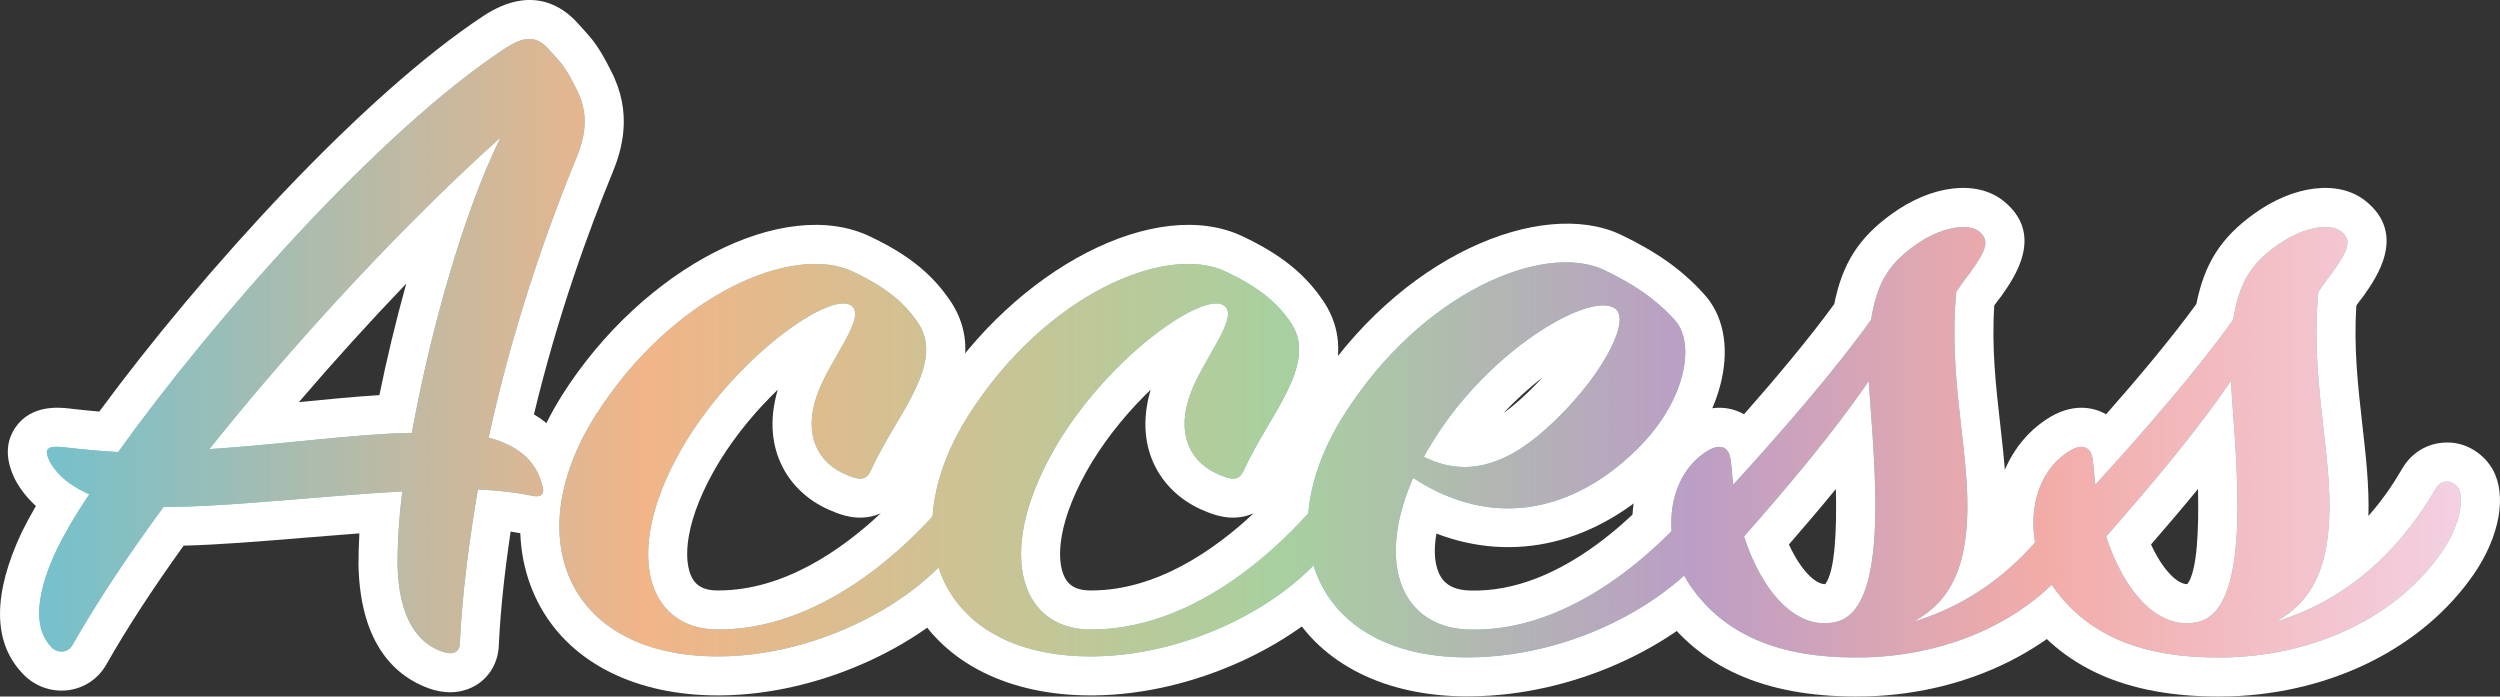 <?xml version="1.0" encoding="UTF-8"?>
<svg id="layer-3"
    xmlns="http://www.w3.org/2000/svg"
    xmlns:xlink="http://www.w3.org/1999/xlink" viewBox="0 0 160.104 44.606">
    <rect x="0" y="0" width="160.104" height="44.606" fill="#333333" stroke="none"/>
    <defs>
        <style>.cls-1{fill:url(#gradation-text_3-4);}.cls-1,.cls-2,.cls-3,.cls-4,.cls-5,.cls-6,.cls-7,.cls-8{stroke-width:0px;}.cls-2{fill:url(#gradation-text_3-6);}.cls-3{fill:url(#gradation-text_3);}.cls-4{fill:url(#gradation-text_3-5);}.cls-5{fill:#fff;}.cls-6{fill:#74c1cc;}.cls-7{fill:url(#gradation-text_3-3);}.cls-8{fill:url(#gradation-text_3-2);}</style>
        <linearGradient id="gradation-text_3" x1="202.508" y1="-210.836" x2="357.605" y2="-210.836" gradientTransform="translate(-200 233)" gradientUnits="userSpaceOnUse">
            <stop offset="0" stop-color="#74c1cc"/>
            <stop offset=".25" stop-color="#f1b588"/>
            <stop offset=".513" stop-color="#a8d09f"/>
            <stop offset=".681" stop-color="#bb9ec5"/>
            <stop offset=".827" stop-color="#f2aca8"/>
            <stop offset="1" stop-color="#f3d0e2"/>
        </linearGradient>
        <linearGradient id="gradation-text_3-2" x1="202.508" y1="-203.531" x2="357.605" y2="-203.531" xlink:href="#gradation-text_3"/>
        <linearGradient id="gradation-text_3-3" x1="202.508" y1="-203.531" x2="357.605" y2="-203.531" xlink:href="#gradation-text_3"/>
        <linearGradient id="gradation-text_3-4" x1="202.508" y1="-203.553" x2="357.605" y2="-203.553" xlink:href="#gradation-text_3"/>
        <linearGradient id="gradation-text_3-5" x1="202.508" y1="-204.677" x2="357.605" y2="-204.677" xlink:href="#gradation-text_3"/>
        <linearGradient id="gradation-text_3-6" x1="202.508" y1="-204.677" x2="357.605" y2="-204.677" xlink:href="#gradation-text_3"/>
    </defs>
    <path class="cls-5" d="M28.829,44.333c-.404,0-.861-.07-1.369-.251-1.995-.719-4.388-2.667-4.502-7.891,0-.545.013-1.229.056-2.034-1.165.087-2.341.184-3.495.278-2.854.235-5.576.459-7.757.508-1.979,2.751-3.639,5.299-4.938,7.588-.522.938-1.443,1.557-2.517,1.677-1.087.118-2.167-.299-2.902-1.12-1.86-1.985-1.878-5.025-.017-8.996.229-.459.529-1.03.91-1.688-.546-.498-.986-1.055-1.311-1.659-.018-.032-.034-.065-.051-.099-.606-1.264-.581-2.375.075-3.305,1.015-1.437,2.785-1.247,3.365-1.187.612.07,1.28.145,1.981.205C12.993,17.346,23.298,6.05,30.995.996c3.067-1.993,5.076-.551,6.001.486l.301.33c.658.719,1.068,1.199,1.837,2.735,1.396,2.681.71,5.032.071,6.565-1.479,3.596-3.487,9.068-5.01,15.426,1.891,1.124,2.673,2.733,2.984,4.041.286,1.027.036,2.098-.708,2.85-.446.451-1.443,1.137-3.119.724-.207-.04-.423-.077-.649-.11-.408,2.735-.651,5.066-.754,7.207-.021,1.038-.489,1.952-1.291,2.518-.349.246-.967.565-1.829.565ZM2.478,40.058c-.005.008-.009.016-.014.023.005-.008.009-.016.014-.023ZM5.089,39.709s.002,0,.003.002c0,0-.002-.002-.003-.002ZM27.676,29.858c.229.271.395.584.49.919.142-.607.499-1.121.98-1.466-.181-.302-.298-.643-.339-1-.16.66-.576,1.209-1.132,1.547ZM10.906,28.62c-.354.475-.699.943-1.033,1.406.211-.053.418-.073.654-.076.214.005.44.004.675.002-.005-.01-.011-.02-.016-.03-.214-.409-.306-.859-.28-1.302ZM26.379,27.721h.01-.01ZM26.019,18.161c-2.32,2.421-4.65,4.99-6.878,7.591,1.807-.179,3.542-.348,5.156-.447.445-2.186,1.027-4.653,1.722-7.144ZM34.279,9.954c-1.586,3.207-3.213,8.166-4.445,13.421,1.408-5.395,3.095-10.066,4.445-13.421ZM32.128,6.301c.51.014,1.018.183,1.447.511.84.639,1.176,1.724.88,2.706.044-.107.088-.213.13-.317.502-1.204.426-1.745.095-2.38-.495-.989-.621-1.14-1.029-1.586-.496.328-1.004.684-1.522,1.066Z"/>
    <path class="cls-5" d="M45.965,44.535c-5.201,0-9.325-2.044-11.335-5.631-2.153-3.843-1.648-8.808,1.384-13.622,5.17-8.145,14.194-12.781,19.705-10.137,2.485,1.179,4.055,2.457,5.235,4.267l.026.041c1.984,3.176.045,6.463-1.514,9.104-.501.848-.973,1.648-1.333,2.426-.022.054-.057.139-.107.243.412-.453.763-.866,1.044-1.212.709-.909,1.831-1.403,2.98-1.291,1.103.111,2.066.789,2.577,1.813.93,1.978-.314,4.647-1.654,6.349-3.577,4.446-10.461,7.583-16.756,7.649-.084,0-.169,0-.253,0ZM49.811,24.956c-1.271,1.22-2.606,2.767-3.721,4.57-2.282,3.751-2.374,6.39-1.757,7.505.182.329.544.769,1.583.782.032,0,.064,0,.097,0,4.162,0,7.866-2.574,10.398-4.947-.043.02-.086.038-.13.056-1.31.53-2.552-.002-3.018-.203-2.604-1.041-4.616-3.828-3.453-7.764ZM45.577,22.129c-1.874,1.399-3.759,3.339-5.338,5.825-1.991,3.161-2.459,6.344-1.248,8.507.026.046.053.092.08.137-.32-2.794.621-6.174,2.757-9.685,1.041-1.686,2.35-3.331,3.749-4.784ZM62.979,33.13c-.011.015-.022.028-.034.043.012-.015.023-.028.034-.043ZM56.746,22.112c-.296.689-.661,1.327-.951,1.833-.405.705-.823,1.434-1.049,2.025-.204.524-.274.915-.263,1.208.223-.395.451-.781.677-1.163.819-1.389,1.939-3.286,1.588-3.899,0-.002-.002-.003-.002-.004Z"/>
    <path class="cls-5" d="M69.845,44.535c-5.201,0-9.325-2.044-11.335-5.631-2.153-3.843-1.648-8.808,1.384-13.622,5.17-8.145,14.193-12.781,19.705-10.137,2.485,1.179,4.055,2.457,5.235,4.267l.026.041c1.984,3.176.045,6.463-1.514,9.104-.501.848-.973,1.648-1.333,2.426-.022.054-.057.139-.107.243.412-.453.763-.866,1.044-1.212.709-.909,1.831-1.403,2.98-1.291,1.103.111,2.066.789,2.577,1.813.93,1.978-.314,4.647-1.654,6.349-3.577,4.446-10.461,7.583-16.756,7.649-.084,0-.169,0-.253,0ZM73.692,24.956c-1.271,1.22-2.606,2.767-3.721,4.57-2.282,3.751-2.374,6.39-1.757,7.505.182.329.544.769,1.583.782.032,0,.064,0,.097,0,4.162,0,7.866-2.574,10.398-4.947-.043.02-.086.038-.13.056-1.309.53-2.552-.002-3.018-.203-2.604-1.041-4.616-3.828-3.453-7.764ZM69.458,22.129c-1.874,1.399-3.759,3.339-5.338,5.825-1.991,3.161-2.459,6.344-1.248,8.507.026.046.053.092.08.137-.32-2.794.621-6.174,2.757-9.685,1.041-1.686,2.35-3.331,3.749-4.784ZM86.86,33.13c-.011.015-.022.028-.034.043.012-.015.023-.028.034-.043ZM80.627,22.112c-.296.689-.661,1.327-.951,1.833-.405.705-.823,1.434-1.049,2.025-.204.524-.274.915-.263,1.208.223-.395.451-.781.677-1.163.819-1.389,1.939-3.286,1.588-3.899,0-.002-.002-.003-.002-.004Z"/>
    <path class="cls-5" d="M93.957,44.597c-5.214,0-9.354-2.061-11.381-5.678-2.165-3.863-1.672-8.834,1.353-13.637,5.678-9.015,14.838-12.59,19.83-10.272,2.358,1.131,3.943,2.258,5.327,3.78,2.558,2.729,1.442,7.937-2.564,11.829-4.308,4.221-9.568,5.452-14.533,3.552-.201,1.165-.108,2.139.292,2.781.124.199.501.804,1.777.863,6.038.238,11.265-5.381,13.236-7.803.677-.867,1.755-1.354,2.844-1.273,1.058.082,2.011.699,2.56,1.653.994,1.688.34,4.491-1.574,6.704-3.861,4.486-10.502,7.433-16.914,7.499-.084,0-.169,0-.252,0ZM93.722,21.927c-1.958,1.426-3.932,3.429-5.563,6.02-1.988,3.157-2.444,6.346-1.222,8.529.011.018.021.036.031.054-.269-2.045.145-4.409,1.235-6.919.125-.287.302-.545.518-.763.04-.241.116-.48.23-.71.21-.418.487-.861.731-1.252,1.163-1.881,2.566-3.552,4.039-4.959ZM111.202,33.13c-.012.015-.023.029-.036.045.013-.015.024-.029.036-.045ZM105.216,23.753c-.897,1.667-2.163,3.153-2.805,3.858.216-.188.422-.379.618-.571,1.222-1.187,1.879-2.368,2.187-3.287ZM98.777,24.179c-.807.625-1.66,1.385-2.489,2.272.653-.462,1.387-1.11,2.229-1.992.089-.094.176-.188.261-.28ZM100.325,26.185h.01-.01Z"/>
    <path class="cls-5" d="M118.875,44.606c-5.918,0-10.073-1.87-12.701-5.704-1.411-2.118-1.951-4.809-1.461-7.224.414-2.042,1.531-3.752,3.146-4.816,1.658-1.106,2.991-.746,3.637-.433.066.032.13.066.193.103,2.009-2.279,4.159-4.836,5.78-7.061.52-2.602,1.579-4.249,3.659-5.755,2.576-1.873,5.462-2.218,7.174-.85,2.667,2.135.703,4.913-.136,6.1-.037.053-.076.104-.118.154-.12.146-.225.291-.33.443-.181,2.682.104,5.192.38,7.626.229,2.024.447,3.945.39,5.854.897-1.018,1.607-2.066,2.154-3.012.582-1.025,1.628-1.663,2.787-1.688,1.176-.058,2.315.592,2.955,1.612.023.038.046.076.067.114.918,1.656.447,4.278-1.2,6.682-3.229,4.691-9.048,7.622-15.567,7.843-.273.007-.544.011-.81.011ZM114.565,34.867c.749,1.636,1.678,2.542,2.309,2.542h.016c.638-.819.743-3.494.683-6.093-1.005,1.228-2.023,2.42-3.007,3.551ZM121.389,22.582c.452.426.742,1.016.782,1.666.033.53.076,1.117.122,1.743.268,3.639.571,7.762-.049,10.967.76-.766,1.114-1.899,1.232-3.746.088-1.619-.123-3.484-.348-5.459-.287-2.531-.609-5.374-.401-8.498-.186.41-.319.92-.43,1.612-.061.379-.208.739-.431,1.053-.155.218-.314.438-.479.662ZM134.98,32.518c-.004.008-.008.015-.012.021.004-.007.008-.015.012-.021ZM119.83,20.472h.01-.01Z"/>
    <path class="cls-5" d="M142.064,44.606c-5.918,0-10.073-1.87-12.701-5.704-1.411-2.118-1.951-4.809-1.461-7.224.414-2.042,1.531-3.752,3.146-4.816,1.658-1.106,2.991-.746,3.637-.433.066.032.13.066.193.103,2.009-2.279,4.159-4.836,5.78-7.061.52-2.602,1.579-4.249,3.659-5.755,2.576-1.873,5.462-2.218,7.174-.85,2.667,2.135.703,4.913-.136,6.1-.037.053-.076.104-.118.154-.12.146-.225.291-.33.443-.181,2.682.104,5.192.38,7.626.229,2.024.447,3.945.39,5.854.897-1.018,1.607-2.066,2.154-3.012.582-1.025,1.628-1.663,2.787-1.688,1.177-.058,2.315.592,2.955,1.612.023.038.046.076.067.114.918,1.656.447,4.278-1.2,6.682-3.229,4.691-9.048,7.622-15.567,7.843-.273.007-.544.011-.81.011ZM137.755,34.867c.749,1.636,1.678,2.542,2.309,2.542h.016c.638-.819.743-3.494.683-6.093-1.005,1.228-2.023,2.42-3.007,3.551ZM144.579,22.582c.452.426.742,1.016.782,1.666.033.53.076,1.117.122,1.743.268,3.639.571,7.762-.049,10.967.76-.766,1.114-1.899,1.232-3.746.088-1.619-.123-3.484-.348-5.459-.287-2.531-.609-5.374-.401-8.498-.186.41-.319.92-.43,1.612-.061.379-.208.739-.431,1.053-.155.218-.314.438-.479.662ZM158.17,32.518c-.004.008-.008.015-.012.021.004-.007.008-.015.012-.021ZM143.019,20.472h.01-.01Z"/>
    <path class="cls-6" d="M10.484,32.451c-2.304,3.133-4.3,6.144-5.835,8.846-.308.553-.998.553-1.383.123-.921-.983-1.229-2.826.385-6.266.46-.921,1.151-2.15,2.072-3.501-1.688-.737-2.303-1.659-2.533-2.089-.384-.798-.23-1.044.921-.921,1.075.123,2.228.246,3.456.307C13.555,20.595,24.228,8.431,32.367,3.086c1.229-.798,1.997-.798,2.765.062s.998.983,1.766,2.519c.768,1.475.691,2.826,0,4.485-1.996,4.853-4.146,11.119-5.604,17.876,2.303.614,3.147,1.843,3.455,3.133.153.553-.153.737-.845.553-.922-.185-1.996-.307-3.302-.369-.537,3.194-.998,6.573-1.151,9.829,0,.614-.461.798-1.152.553-1.535-.553-2.764-2.088-2.841-5.59,0-1.229.077-2.826.308-4.669-5.452.308-11.671,1.044-15.28.983ZM26.379,27.721c1.151-6.389,3.302-14.129,5.682-18.921-5.836,5.222-12.823,12.655-18.658,19.965,4.684-.307,9.367-.983,12.977-1.044Z"/>
    <path class="cls-6" d="M58.86,20.779c1.612,2.58-1.459,5.836-2.995,9.153-.307.737-.614.921-1.612.492-1.843-.737-2.918-2.58-1.843-5.345.845-2.211,3.148-4.853,2.073-5.529-1.305-.86-7.063,3.071-10.52,8.662-4.223,6.942-2.61,12.041,1.92,12.102,6.45.062,11.979-4.853,15.126-8.723.384-.491,1.075-.553,1.382.062.23.491-.076,2.027-1.382,3.686-2.917,3.625-8.983,6.634-14.818,6.696-9.752.123-13.054-7.495-8.062-15.419,4.914-7.74,12.669-11.058,16.508-9.215,2.073.983,3.302,1.966,4.224,3.379Z"/>
    <path class="cls-6" d="M82.741,20.779c1.612,2.58-1.459,5.836-2.995,9.153-.307.737-.614.921-1.612.492-1.843-.737-2.918-2.58-1.843-5.345.845-2.211,3.148-4.853,2.073-5.529-1.305-.86-7.063,3.071-10.52,8.662-4.223,6.942-2.61,12.041,1.92,12.102,6.45.062,11.979-4.853,15.126-8.723.384-.491,1.075-.553,1.382.062.23.491-.076,2.027-1.382,3.686-2.917,3.625-8.983,6.634-14.818,6.696-9.752.123-13.054-7.495-8.062-15.419,4.914-7.74,12.669-11.058,16.508-9.215,2.073.983,3.302,1.966,4.224,3.379Z"/>
    <path class="cls-6" d="M93.953,40.314c6.372.246,11.978-4.668,15.279-8.723.384-.491.998-.491,1.306.062.307.491.076,2.211-1.306,3.809-3.225,3.748-9.137,6.573-15.05,6.635-9.751.123-13.129-7.556-8.139-15.481,4.991-7.925,12.823-11.119,16.662-9.337,1.92.921,3.302,1.843,4.53,3.194,1.382,1.475.768,5.222-2.457,8.354-3.763,3.686-8.907,5.283-14.282,1.782-2.457,5.652-.613,9.522,3.456,9.706ZM100.325,26.185c2.457-2.581,4.146-5.775,3.072-6.451-1.613-1.044-7.986,2.642-11.595,8.478-.23.369-.461.737-.614,1.044,3.763,1.904,6.91-.737,9.137-3.071Z"/>
    <path class="cls-6" d="M119.83,20.472c.384-2.396,1.152-3.563,2.765-4.73,1.689-1.229,3.455-1.474,4.146-.921.768.614.384,1.29-.615,2.703-.307.369-.537.737-.844,1.167-.538,5.652.921,10.444.69,14.683-.153,2.396-.69,4.976-3.455,6.45,5.145-1.536,8.369-5.222,10.289-8.539.384-.676,1.151-.492,1.459,0,.307.553.23,2.15-1.075,4.055-2.918,4.239-8.139,6.573-13.591,6.757-4.453.123-8.753-.799-11.363-4.607-1.843-2.765-1.612-6.819.998-8.539.921-.614,1.536-.369,1.612.614.077.492.077.983.153,1.475,3.148-3.44,6.604-7.434,8.83-10.566ZM111.691,34.355c1.151,3.563,3.378,6.082,5.912,5.467,3.532-.86,2.38-10.505,2.073-15.419-2.227,3.256-5.067,6.635-7.985,9.952Z"/>
    <path class="cls-6" d="M143.019,20.472c.384-2.396,1.152-3.563,2.765-4.73,1.689-1.229,3.455-1.474,4.146-.921.768.614.384,1.29-.615,2.703-.307.369-.537.737-.844,1.167-.538,5.652.921,10.444.69,14.683-.153,2.396-.69,4.976-3.455,6.45,5.145-1.536,8.369-5.222,10.289-8.539.384-.676,1.151-.492,1.459,0,.307.553.23,2.15-1.075,4.055-2.918,4.239-8.139,6.573-13.591,6.757-4.453.123-8.753-.799-11.363-4.607-1.843-2.765-1.612-6.819.998-8.539.921-.614,1.536-.369,1.612.614.077.492.077.983.153,1.475,3.148-3.44,6.604-7.434,8.83-10.566ZM134.881,34.355c1.151,3.563,3.378,6.082,5.912,5.467,3.532-.86,2.38-10.505,2.073-15.419-2.227,3.256-5.067,6.635-7.985,9.952Z"/>
    <path class="cls-3" d="M10.484,32.451c-2.304,3.133-4.3,6.144-5.835,8.846-.308.553-.998.553-1.383.123-.921-.983-1.229-2.826.385-6.266.46-.921,1.151-2.15,2.072-3.501-1.688-.737-2.303-1.659-2.533-2.089-.384-.798-.23-1.044.921-.921,1.075.123,2.228.246,3.456.307C13.555,20.595,24.228,8.431,32.367,3.086c1.229-.798,1.997-.798,2.765.062s.998.983,1.766,2.519c.768,1.475.691,2.826,0,4.485-1.996,4.853-4.146,11.119-5.604,17.876,2.303.614,3.147,1.843,3.455,3.133.153.553-.153.737-.845.553-.922-.185-1.996-.307-3.302-.369-.537,3.194-.998,6.573-1.151,9.829,0,.614-.461.798-1.152.553-1.535-.553-2.764-2.088-2.841-5.59,0-1.229.077-2.826.308-4.669-5.452.308-11.671,1.044-15.28.983ZM26.379,27.721c1.151-6.389,3.302-14.129,5.682-18.921-5.836,5.222-12.823,12.655-18.658,19.965,4.684-.307,9.367-.983,12.977-1.044Z"/>
    <path class="cls-8" d="M58.86,20.779c1.612,2.58-1.459,5.836-2.995,9.153-.307.737-.614.921-1.612.492-1.843-.737-2.918-2.58-1.843-5.345.845-2.211,3.148-4.853,2.073-5.529-1.305-.86-7.063,3.071-10.52,8.662-4.223,6.942-2.61,12.041,1.92,12.102,6.45.062,11.979-4.853,15.126-8.723.384-.491,1.075-.553,1.382.062.23.491-.076,2.027-1.382,3.686-2.917,3.625-8.983,6.634-14.818,6.696-9.752.123-13.054-7.495-8.062-15.419,4.914-7.74,12.669-11.058,16.508-9.215,2.073.983,3.302,1.966,4.224,3.379Z"/>
    <path class="cls-7" d="M82.741,20.779c1.612,2.58-1.459,5.836-2.995,9.153-.307.737-.614.921-1.612.492-1.843-.737-2.918-2.58-1.843-5.345.845-2.211,3.148-4.853,2.073-5.529-1.305-.86-7.063,3.071-10.52,8.662-4.223,6.942-2.61,12.041,1.92,12.102,6.45.062,11.979-4.853,15.126-8.723.384-.491,1.075-.553,1.382.062.23.491-.076,2.027-1.382,3.686-2.917,3.625-8.983,6.634-14.818,6.696-9.752.123-13.054-7.495-8.062-15.419,4.914-7.74,12.669-11.058,16.508-9.215,2.073.983,3.302,1.966,4.224,3.379Z"/>
    <path class="cls-1" d="M93.953,40.314c6.372.246,11.978-4.668,15.279-8.723.384-.491.998-.491,1.306.062.307.491.076,2.211-1.306,3.809-3.225,3.748-9.137,6.573-15.05,6.635-9.751.123-13.129-7.556-8.139-15.481,4.991-7.925,12.823-11.119,16.662-9.337,1.92.921,3.302,1.843,4.53,3.194,1.382,1.475.768,5.222-2.457,8.354-3.763,3.686-8.907,5.283-14.282,1.782-2.457,5.652-.613,9.522,3.456,9.706ZM100.325,26.185c2.457-2.581,4.146-5.775,3.072-6.451-1.613-1.044-7.986,2.642-11.595,8.478-.23.369-.461.737-.614,1.044,3.763,1.904,6.91-.737,9.137-3.071Z"/>
    <path class="cls-4" d="M119.83,20.472c.384-2.396,1.152-3.563,2.765-4.73,1.689-1.229,3.455-1.474,4.146-.921.768.614.384,1.29-.615,2.703-.307.369-.537.737-.844,1.167-.538,5.652.921,10.444.69,14.683-.153,2.396-.69,4.976-3.455,6.45,5.145-1.536,8.369-5.222,10.289-8.539.384-.676,1.151-.492,1.459,0,.307.553.23,2.15-1.075,4.055-2.918,4.239-8.139,6.573-13.591,6.757-4.453.123-8.753-.799-11.363-4.607-1.843-2.765-1.612-6.819.998-8.539.921-.614,1.536-.369,1.612.614.077.492.077.983.153,1.475,3.148-3.44,6.604-7.434,8.83-10.566ZM111.691,34.355c1.151,3.563,3.378,6.082,5.912,5.467,3.532-.86,2.38-10.505,2.073-15.419-2.227,3.256-5.067,6.635-7.985,9.952Z"/>
    <path class="cls-2" d="M143.019,20.472c.384-2.396,1.152-3.563,2.765-4.73,1.689-1.229,3.455-1.474,4.146-.921.768.614.384,1.29-.615,2.703-.307.369-.537.737-.844,1.167-.538,5.652.921,10.444.69,14.683-.153,2.396-.69,4.976-3.455,6.45,5.145-1.536,8.369-5.222,10.289-8.539.384-.676,1.151-.492,1.459,0,.307.553.23,2.15-1.075,4.055-2.918,4.239-8.139,6.573-13.591,6.757-4.453.123-8.753-.799-11.363-4.607-1.843-2.765-1.612-6.819.998-8.539.921-.614,1.536-.369,1.612.614.077.492.077.983.153,1.475,3.148-3.44,6.604-7.434,8.83-10.566ZM134.881,34.355c1.151,3.563,3.378,6.082,5.912,5.467,3.532-.86,2.38-10.505,2.073-15.419-2.227,3.256-5.067,6.635-7.985,9.952Z"/>
</svg>